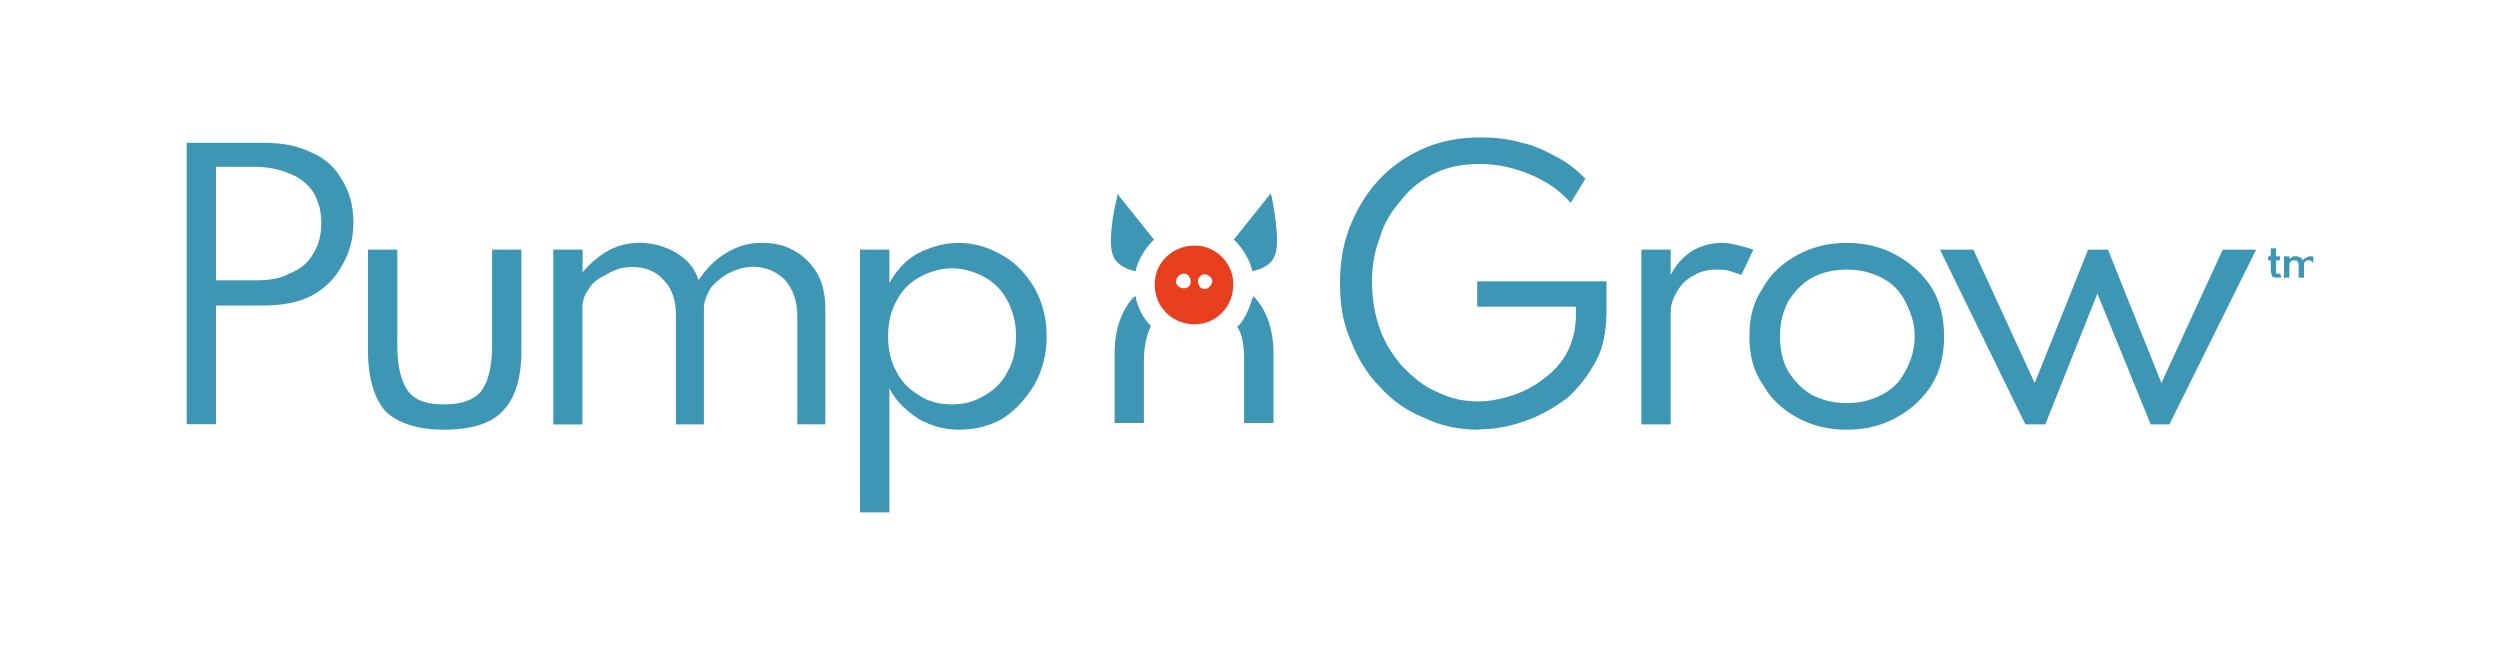 <?xml version="1.0" encoding="UTF-8"?> <svg xmlns="http://www.w3.org/2000/svg" xmlns:xlink="http://www.w3.org/1999/xlink" id="Capa_1" data-name="Capa 1" viewBox="0 0 250 65"><defs><style> .cls-1 { fill: #e73f1e; } .cls-2 { fill: none; } .cls-3 { fill: #3e96b5; } .cls-4 { clip-path: url(#clippath); } </style><clipPath id="clippath"><rect class="cls-2" x="228.4" y="25.54" width="2.93" height="2.4"></rect></clipPath></defs><path class="cls-3" d="M18.67,42.44V14.28h7.6c1.87,0,3.46.27,4.8.94,1.33.53,2.4,1.47,3.06,2.66.81,1.2,1.21,2.67,1.21,4.4,0,1.6-.4,3.07-1.21,4.4-.67,1.2-1.73,2.26-3.06,2.93-1.33.67-2.93.94-4.8.94h-4.67v11.87h-2.93ZM21.6,28.03h3.87c1.33,0,2.53-.13,3.46-.67,1.07-.4,1.87-1.07,2.4-2,.53-.81.8-1.87.8-3.07s-.27-2.13-.8-3.07c-.53-.8-1.33-1.47-2.4-1.87-.93-.4-2.13-.67-3.46-.67h-3.87v11.34Z"></path><path class="cls-3" d="M44.4,42.97c-2.67,0-4.67-.67-5.87-1.87-1.07-1.21-1.73-3.21-1.73-6v-10.14h2.93v9.6c0,2.14.4,3.61,1.07,4.54.67.93,1.87,1.34,3.61,1.34s2.93-.41,3.73-1.34c.67-.93,1.07-2.4,1.07-4.54v-9.6h2.93v10.14c0,2.8-.67,4.8-1.87,6-1.07,1.2-3.06,1.87-5.86,1.87Z"></path><path class="cls-3" d="M55.33,42.44v-17.48h2.93v2.26c.8-.93,1.6-1.6,2.53-2.13.94-.54,2.01-.81,3.21-.81,1.33,0,2.66.4,3.73,1.07,1.07.67,1.73,1.47,2.13,2.66.81-1.2,1.61-2,2.67-2.66,1.07-.67,2.26-1.07,3.6-1.07s2.4.27,3.33.81c.94.53,1.74,1.33,2.27,2.26s.8,2.13.8,3.47v11.61h-2.8v-10.81c0-1.47-.41-2.67-1.21-3.61-.8-.8-1.87-1.33-3.2-1.33-.93,0-1.73.27-2.53.67-.67.4-1.33.93-1.73,1.47-.4.67-.67,1.34-.67,2.01v11.61h-2.8v-10.94c0-1.47-.4-2.67-1.2-3.47-.8-.93-1.87-1.33-3.2-1.33-.93,0-1.74.27-2.41.67-.8.4-1.47.8-1.87,1.47-.4.53-.67,1.21-.67,1.87v11.74h-2.93Z"></path><path class="cls-3" d="M86,51.25v-26.29h2.94v3.33c.67-1.2,1.6-2.26,2.8-2.93,1.33-.67,2.66-1.07,4.13-1.07,1.73,0,3.21.54,4.54,1.34,1.33.8,2.26,1.87,3.06,3.2.8,1.47,1.2,3.07,1.2,4.8s-.4,3.34-1.2,4.8c-.8,1.33-1.73,2.41-3.06,3.34-1.33.8-2.81,1.2-4.54,1.2-1.47,0-2.8-.4-4-1.07-1.2-.8-2.26-1.73-2.93-3.07v12.41h-2.94ZM95.2,40.44c1.2,0,2.26-.27,3.34-.94.93-.53,1.73-1.33,2.26-2.4.53-.93.8-2.14.8-3.47s-.27-2.4-.8-3.46c-.53-1.07-1.33-1.87-2.26-2.41-.94-.53-2.14-.93-3.34-.93s-2.4.4-3.33.93c-.93.53-1.73,1.33-2.26,2.41-.53.93-.8,2.13-.8,3.46s.27,2.54.8,3.47c.53,1.07,1.33,1.87,2.26,2.4.93.67,2.13.94,3.33.94Z"></path><path class="cls-3" d="M147.87,42.97c-2,0-3.86-.4-5.47-1.2-1.73-.67-3.2-1.74-4.4-3.07-1.33-1.33-2.26-2.93-2.93-4.67-.8-1.73-1.07-3.73-1.07-5.74,0-1.87.27-3.74.93-5.47.67-1.73,1.6-3.34,2.8-4.67,1.2-1.33,2.66-2.4,4.4-3.2,1.74-.81,3.74-1.21,5.87-1.21,1.47,0,2.8.13,4.14.53,1.33.27,2.4.81,3.6,1.47,1.07.53,2,1.33,2.8,2.13l-1.47,2.41c-1.07-1.21-2.4-2.14-4-2.81-1.61-.67-3.21-1.07-5.07-1.07-1.73,0-3.2.27-4.53.93-1.34.67-2.41,1.47-3.34,2.67-.93,1.07-1.73,2.26-2.13,3.73-.53,1.34-.8,2.81-.8,4.4,0,1.73.27,3.34.8,4.8.53,1.47,1.33,2.67,2.26,3.74,1.07,1.07,2.13,2,3.47,2.53,1.33.67,2.66.94,4.13.94,1.2,0,2.4-.27,3.6-.67,1.07-.4,2.14-.93,3.07-1.73.93-.67,1.73-1.6,2.26-2.66.53-1.07.8-2.27.8-3.61v-.8h-9.87v-2.54h12.93v2.81c0,2-.27,3.73-1.07,5.2-.8,1.47-1.73,2.66-2.93,3.73-1.33.94-2.66,1.74-4.26,2.27-1.47.53-3.07.8-4.54.8Z"></path><path class="cls-3" d="M164.14,42.44v-17.48h2.93v2.53c.53-1.07,1.33-1.87,2.13-2.4.94-.54,2.01-.81,3.07-.81.53,0,1.07.13,1.6.27.53.13,1.07.27,1.47.41l-1.2,2.53-1.2-.4c-.4-.13-.93-.13-1.33-.13-.67,0-1.47.13-2.14.53-.8.4-1.33.93-1.73,1.6-.4.67-.67,1.34-.67,2.01v11.34h-2.93Z"></path><path class="cls-3" d="M184.67,42.97c-1.87,0-3.46-.4-4.93-1.2-1.47-.8-2.67-1.87-3.47-3.34-.93-1.33-1.33-2.93-1.33-4.8s.4-3.46,1.33-4.8c.8-1.47,2-2.53,3.47-3.33,1.47-.81,3.06-1.21,4.93-1.21s3.47.4,4.94,1.21c1.47.8,2.66,1.87,3.6,3.33.8,1.34,1.2,2.94,1.2,4.8s-.4,3.47-1.2,4.8c-.93,1.47-2.13,2.54-3.6,3.34s-3.07,1.2-4.94,1.2ZM184.67,40.31c1.33,0,2.4-.27,3.47-.81,1.07-.53,1.87-1.33,2.4-2.4.53-.93.93-2.14.93-3.47s-.4-2.4-.93-3.46c-.53-1.07-1.33-1.87-2.4-2.41-1.07-.53-2.14-.8-3.47-.8s-2.4.27-3.46.8c-.93.53-1.73,1.33-2.41,2.41-.53,1.07-.8,2.13-.8,3.46s.27,2.54.8,3.47c.67,1.07,1.47,1.87,2.41,2.4,1.07.53,2.13.81,3.46.81Z"></path><polygon class="cls-3" points="202.54 42.44 194 24.97 197.34 24.97 203.47 38.3 208.81 24.97 210.8 24.97 216.14 38.3 222.27 24.97 225.61 24.97 216.94 42.44 215.07 42.44 209.74 29.36 204.53 42.44 202.54 42.44"></polygon><path class="cls-3" d="M227.74,27.76c-.27,0-.4,0-.53-.13,0-.13-.13-.27-.13-.53v-1.07h-.27v-.4h.27v-.8h.53v.8h.4v.4h-.4v1.33h.4l.13.4h-.4Z"></path><g class="cls-4"><path class="cls-3" d="M228.4,27.76v-2.13h.53v.27c.13-.13.27-.13.4-.27h.27c.13,0,.27,0,.4.13.13,0,.27.13.27.27.13-.13.27-.27.4-.27.13-.13.27-.13.4-.13s.27,0,.4.13c.13,0,.27.13.27.27.13,0,.13.13.13.4v1.33h-.53v-1.2q0-.27-.13-.4t-.27-.13h-.27l-.27.27v1.47h-.53v-1.2q0-.27-.13-.4c0-.13-.13-.13-.27-.13h-.27l-.13.13q-.13.13-.13.27v1.33h-.53Z"></path></g><path class="cls-3" d="M127.07,19.35l-3.74,4.67h.13c.8.81,1.47,1.87,1.74,2.94v.13h.13c.67-.13,1.73-.53,2.13-1.47.67-1.47-.27-5.74-.27-5.87l-.13-.41Z"></path><path class="cls-3" d="M111.73,19.76c-.13.13-1.07,4.4-.4,5.87.4.93,1.47,1.33,2.13,1.47h.13v-.13c.27-1.07.93-2.13,1.73-2.94h.13l-3.73-4.67v.41Z"></path><path class="cls-3" d="M113.6,29.89v-.27l-.27.13c-1.2,1.34-1.87,3.21-1.87,5.61v6.94h2.93v-6.27c0-1.34.27-2.54.67-3.34v-.13c-.8-.8-1.2-1.73-1.47-2.67Z"></path><path class="cls-3" d="M125.34,29.63l-.13.27c-.27.94-.67,1.87-1.34,2.67h-.13v.13c.53.8.67,2,.67,3.34v6.27h2.94v-6.94c0-2.41-.67-4.27-1.87-5.61l-.13-.13Z"></path><path class="cls-1" d="M119.47,24.56c-2.26,0-4,1.74-4,3.87,0,2.27,1.74,4,4,4,2.13,0,3.86-1.73,3.86-4,0-2.13-1.73-3.87-3.86-3.87ZM118.4,28.83c-.4,0-.8-.27-.8-.67s.4-.8.8-.8.67.4.67.8-.27.67-.67.67ZM120.93,28.7c-.27.27-.67.27-.93,0-.27-.4-.27-.8,0-1.07.27-.27.67-.27.93,0,.4.27.4.67,0,1.07Z"></path></svg> 